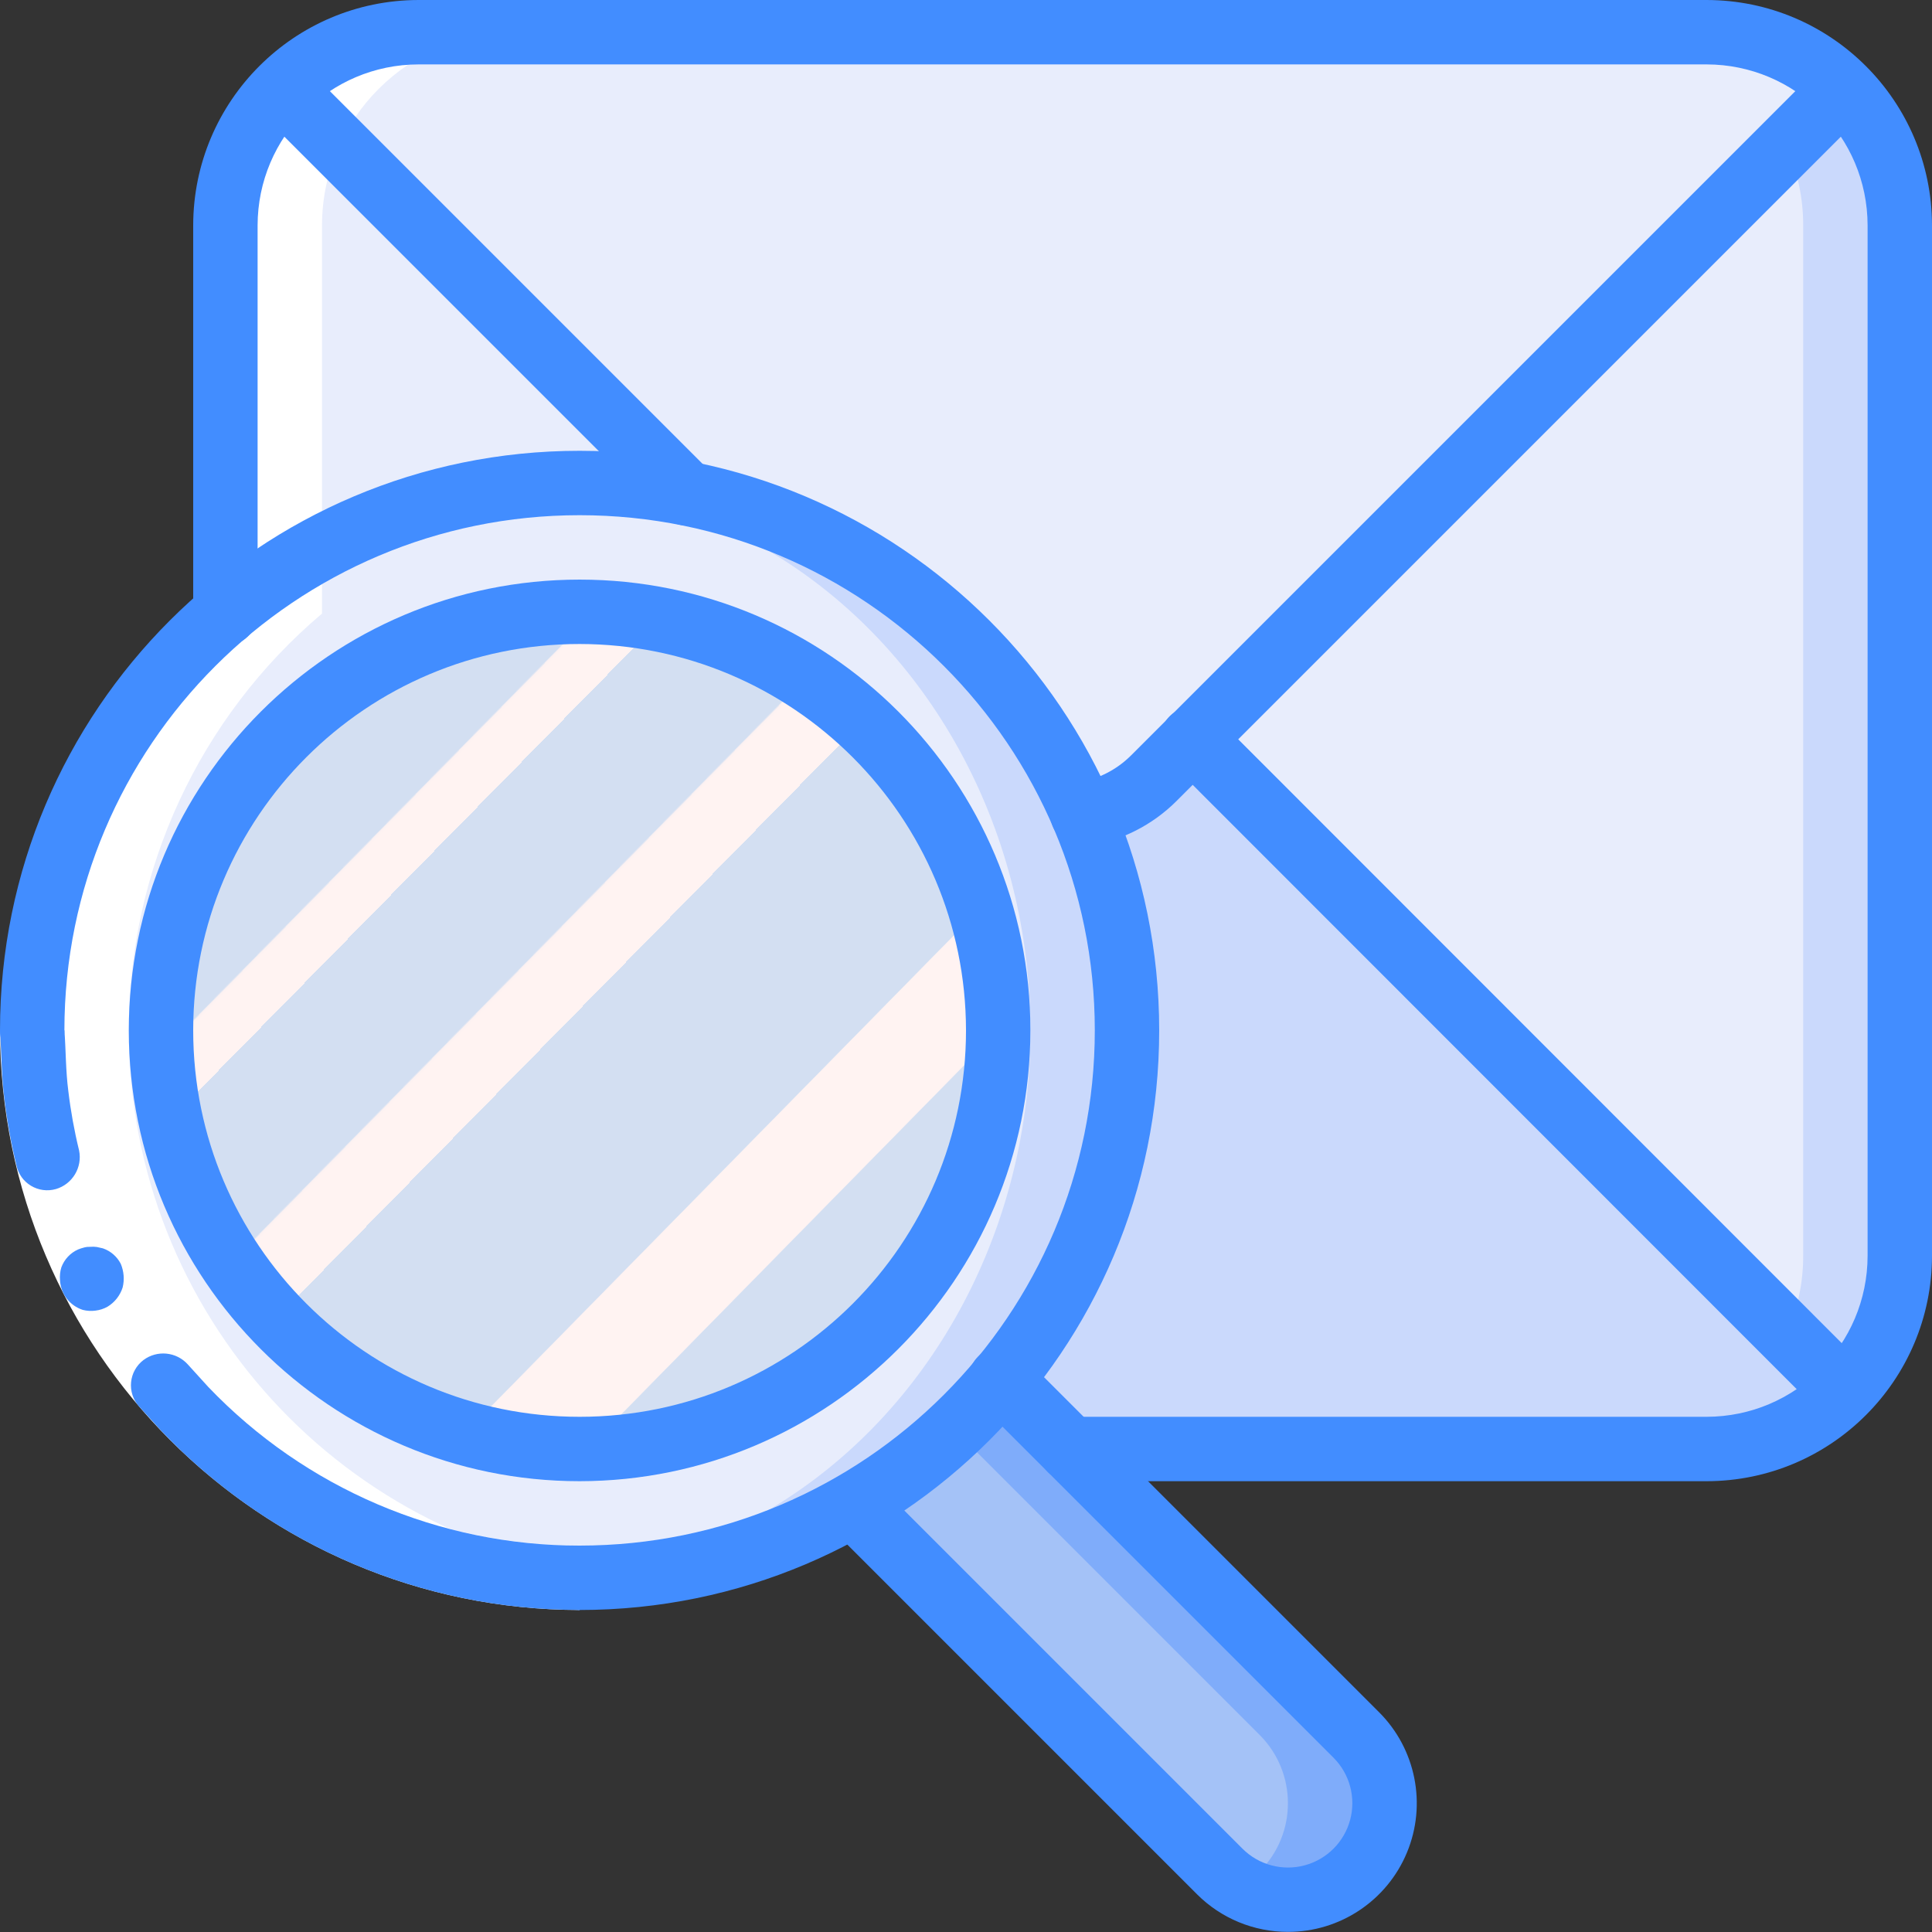 <svg xmlns="http://www.w3.org/2000/svg" xmlns:xlink="http://www.w3.org/1999/xlink" height="512" viewBox="0 0 60 60" width="512"><rect x="0" y="0" width="60" height="60" fill="#333333" stroke="none"/><linearGradient id="linearGradient-1" x1="14.79%" x2="85.361%" y1="14.638%" y2="85.208%"><stop offset="0" stop-color="#d3dff2"></stop><stop offset=".172" stop-color="#d3dff2"></stop><stop offset=".2" stop-color="#d3dff2"></stop><stop offset=".2" stop-color="#dae2f2"></stop><stop offset=".201" stop-color="#ebeaf2"></stop><stop offset=".201" stop-color="#f6eff2"></stop><stop offset=".202" stop-color="#fdf2f2"></stop><stop offset=".205" stop-color="#fff3f2"></stop><stop offset=".252" stop-color="#fff3f2"></stop><stop offset=".26" stop-color="#fff3f2"></stop><stop offset=".26" stop-color="#d3dff2"></stop><stop offset=".397" stop-color="#d3dff2"></stop><stop offset=".42" stop-color="#d3dff2"></stop><stop offset=".42" stop-color="#dae2f2"></stop><stop offset=".421" stop-color="#ebeaf2"></stop><stop offset=".421" stop-color="#f6eff2"></stop><stop offset=".422" stop-color="#fdf2f2"></stop><stop offset=".425" stop-color="#fff3f2"></stop><stop offset=".489" stop-color="#fff3f2"></stop><stop offset=".5" stop-color="#fff3f2"></stop><stop offset=".5" stop-color="#f8f0f2"></stop><stop offset=".5" stop-color="#e7e8f2"></stop><stop offset=".5" stop-color="#dce3f2"></stop><stop offset=".5" stop-color="#d5e0f2"></stop><stop offset=".501" stop-color="#d3dff2"></stop><stop offset=".706" stop-color="#d3dff2"></stop><stop offset=".74" stop-color="#d3dff2"></stop><stop offset=".741" stop-color="#fff3f2"></stop><stop offset=".835" stop-color="#fff3f2"></stop><stop offset=".85" stop-color="#fff3f2"></stop><stop offset=".851" stop-color="#d3dff2"></stop></linearGradient><g id="Page-1" fill="none" fill-rule="evenodd"><g id="060---Search-Inbox" fill-rule="nonzero"><path id="Shape" d="m57.24 2.76c-1.121-1.131-2.648-1.765-4.24-1.76h-40c-3.312.005-5.995 2.688-6 6v32c-.007 1.568.608 3.075 1.71 4.19l.02.02c1.124 1.148 2.664 1.793 4.27 1.79h40c3.312-.004 5.996-2.688 6-6v-32c.005-1.592-.629-3.119-1.76-4.24z" fill="#f3d55b"></path><path id="Shape" d="m57.24 2.76-.24.24-19.96 19.96-1.21 1.21c-1.564 1.56-4.096 1.56-5.66 0l-1.21-1.21-19.96-19.96-.24-.24c1.121-1.131 2.648-1.765 4.24-1.76h40c1.592-.005 3.119.629 4.24 1.76z" fill="#e8edfc"></path><path id="Shape" d="m28.96 22.96-20 20-.23.25-.02-.02c-1.102-1.115-1.717-2.622-1.71-4.19v-32c-.005-1.592.629-3.119 1.76-4.24l.24.24z" fill="#e8edfc"></path><path id="Shape" d="m57.29 43.19c-1.126 1.16-2.674 1.813-4.29 1.81h-40c-1.606.003-3.146-.642-4.27-1.79l.23-.25 20-20 1.21 1.21c1.564 1.56 4.096 1.56 5.66 0l1.21-1.21 20 20z" fill="#cad9fc"></path><path id="Shape" d="m59 7v32c.007 1.568-.608 3.075-1.71 4.19l-.25-.23-20-20 18.43-18.43 1.53-1.53.24-.24c1.131 1.121 1.765 2.648 1.76 4.24z" fill="#cad9fc"></path><path id="Shape" d="m56 7v32c.002.83-.172 1.652-.51 2.41l-18.45-18.45 18.43-18.43c.351.776.531 1.618.53 2.47z" fill="#e8edfc"></path><path id="Shape" d="m42.12 58.12c-.96.961-2.447 1.154-3.62.47-.228-.126-.437-.285-.62-.47l-11.39-11.39 2.97-2.51 1.63-1.37 2.15 2.15 8.88 8.88c1.17 1.171 1.17 3.069 0 4.24z" fill="#7facfa"></path><path id="Shape" d="m39.12 58.12c-.183.185-.392.344-.62.47-.228-.126-.437-.285-.62-.47l-11.39-11.39 2.97-2.51.78.78 8.88 8.88c1.17 1.171 1.17 3.069 0 4.24z" fill="#a4c2f7"></path><path id="Shape" d="m35 32c0 4.509-1.791 8.833-4.979 12.021s-7.512 4.979-12.021 4.979c-.501.002-1.002-.021-1.5-.07-8.773-.775-15.5-8.123-15.5-16.93s6.727-16.155 15.5-16.93c.498-.049.999-.072 1.5-.07 4.509-0 8.833 1.791 12.021 4.979s4.979 7.512 4.979 12.021z" fill="#cad9fc"></path><ellipse id="Oval" cx="16.5" cy="32" fill="#e8edfc" rx="15.5" ry="16.93"></ellipse><path id="Shape" d="m31 32c.009 6.061-4.165 11.327-10.068 12.701-5.903 1.374-11.974-1.507-14.642-6.95-2.668-5.442-1.228-12.006 3.474-15.831 4.702-3.825 11.421-3.9 16.207-.18 3.169 2.462 5.025 6.247 5.03 10.26z" fill="url(#linearGradient-1)"></path><path id="Shape" d="m4 32c-.003-4.988 2.192-9.724 6-12.945v-12.055c.005-3.312 2.688-5.995 6-6h-3c-3.312.005-5.995 2.688-6 6v12.055c-5.227 4.432-7.278 11.571-5.201 18.102s7.875 11.174 14.701 11.773c.498.049.999.072 1.5.07.496 0 .984-.033 1.469-.074-8.762-.784-15.475-8.129-15.469-16.926z" fill="#fff"></path><path id="Shape" d="m53 46h-19.76c-.552 0-1-.448-1-1s.448-1 1-1h19.76c2.76-.004 4.996-2.24 5-5v-32c-.004-2.76-2.24-4.996-5-5h-40c-2.76.004-4.996 2.24-5 5v12.05c0 .552-.448 1-1 1s-1-.448-1-1v-12.05c.005-3.864 3.136-6.995 7-7h40c3.864.005 6.995 3.136 7 7v32c-.004 3.864-3.136 6.996-7 7z" fill="#428dff"></path><path id="Shape" d="m21.32 16.32c-.265 0-.52-.105-.707-.293l-12.32-12.32c-.379-.392-.374-1.016.012-1.402.386-.386 1.009-.391 1.402-.012l12.32 12.32c.286.286.371.716.217 1.09-.155.374-.519.617-.924.617z" fill="#428dff"></path><path id="Shape" d="m33.619 26.29c-.521-.001-.954-.402-.995-.921-.041-.519.324-.983.838-1.066.629-.097 1.21-.391 1.661-.84l21.17-21.17c.251-.26.623-.364.973-.273.35.092.623.365.714.714.092.35-.013.721-.273.973l-21.17 21.17c-.748.747-1.714 1.237-2.759 1.4-.053.009-.106.013-.159.013z" fill="#428dff"></path><path id="Shape" d="m57.035 43.965c-.265 0-.52-.105-.707-.293l-19.995-20.005c-.258-.252-.361-.622-.269-.971.092-.348.364-.62.712-.712.348-.092.719.011.971.269l19.995 20.005c.286.286.371.716.217 1.09-.155.374-.519.617-.924.617z" fill="#428dff"></path><path id="Shape" d="m2 32c.017 8.829 7.171 15.983 16 16v2c-9.934-.017-17.983-8.066-18-18z" fill="#fff"></path><g fill="#428dff"><path id="Shape" d="m1.732 36.929c.517-.151.832-.673.724-1.201-.149-.609-.261-1.227-.335-1.85-.081-.622-.075-1.253-.12-1.879h-2c.045.703.043 1.412.134 2.111.083.701.209 1.396.376 2.082.056.265.219.494.451.633.232.14.511.177.771.103z"></path><path id="Shape" d="m18 50v-2c-4.357.003-8.525-1.779-11.534-4.929l-.633-.697c-.356-.396-.955-.454-1.38-.135-.217.166-.356.414-.382.686-.027.272.061.542.242.747l.712.783c3.387 3.543 8.075 5.546 12.976 5.544z"></path><path id="Shape" d="m3.751 39.25c-.116-.226-.314-.398-.554-.481l-.187-.042c-.067-.01-.135-.012-.203-.006-.064-.002-.128.004-.19.02-.065.016-.129.037-.192.062-.242.108-.429.309-.52.557-.04.13-.053.266-.041.401.022.423.303.789.707.919.13.033.266.041.399.022.13-.016.257-.057.371-.122.223-.136.389-.348.468-.597.06-.244.039-.501-.058-.733z"></path><path id="Shape" d="m18 50c-.552 0-1-.448-1-1s.448-1 1-1c8.837 0 16-7.163 16-16s-7.163-16-16-16-16 7.163-16 16c0 .552-.448 1-1 1s-1-.448-1-1c0-9.941 8.059-18 18-18s18 8.059 18 18-8.059 18-18 18z"></path><path id="Shape" d="m18 46c-7.732 0-14-6.268-14-14s6.268-14 14-14 14 6.268 14 14c-.009 7.728-6.272 13.991-14 14zm0-26c-6.627 0-12 5.373-12 12s5.373 12 12 12 12-5.373 12-12c-.007-6.624-5.376-11.993-12-12z"></path><path id="Shape" d="m40 59.996c-1.06.002-2.078-.419-2.827-1.169l-11.39-11.39c-.382-.392-.378-1.018.009-1.405s1.013-.391 1.405-.009l11.39 11.39c.505.505 1.241.702 1.93.517s1.228-.723 1.413-1.413-.012-1.425-.517-1.93l-11.03-11.03c-.259-.251-.363-.623-.271-.972s.364-.622.713-.713c.349-.092.72.012.972.271l11.03 11.03c1.144 1.143 1.487 2.863.868 4.357-.619 1.494-2.078 2.468-3.695 2.466z"></path></g></g></g></svg>